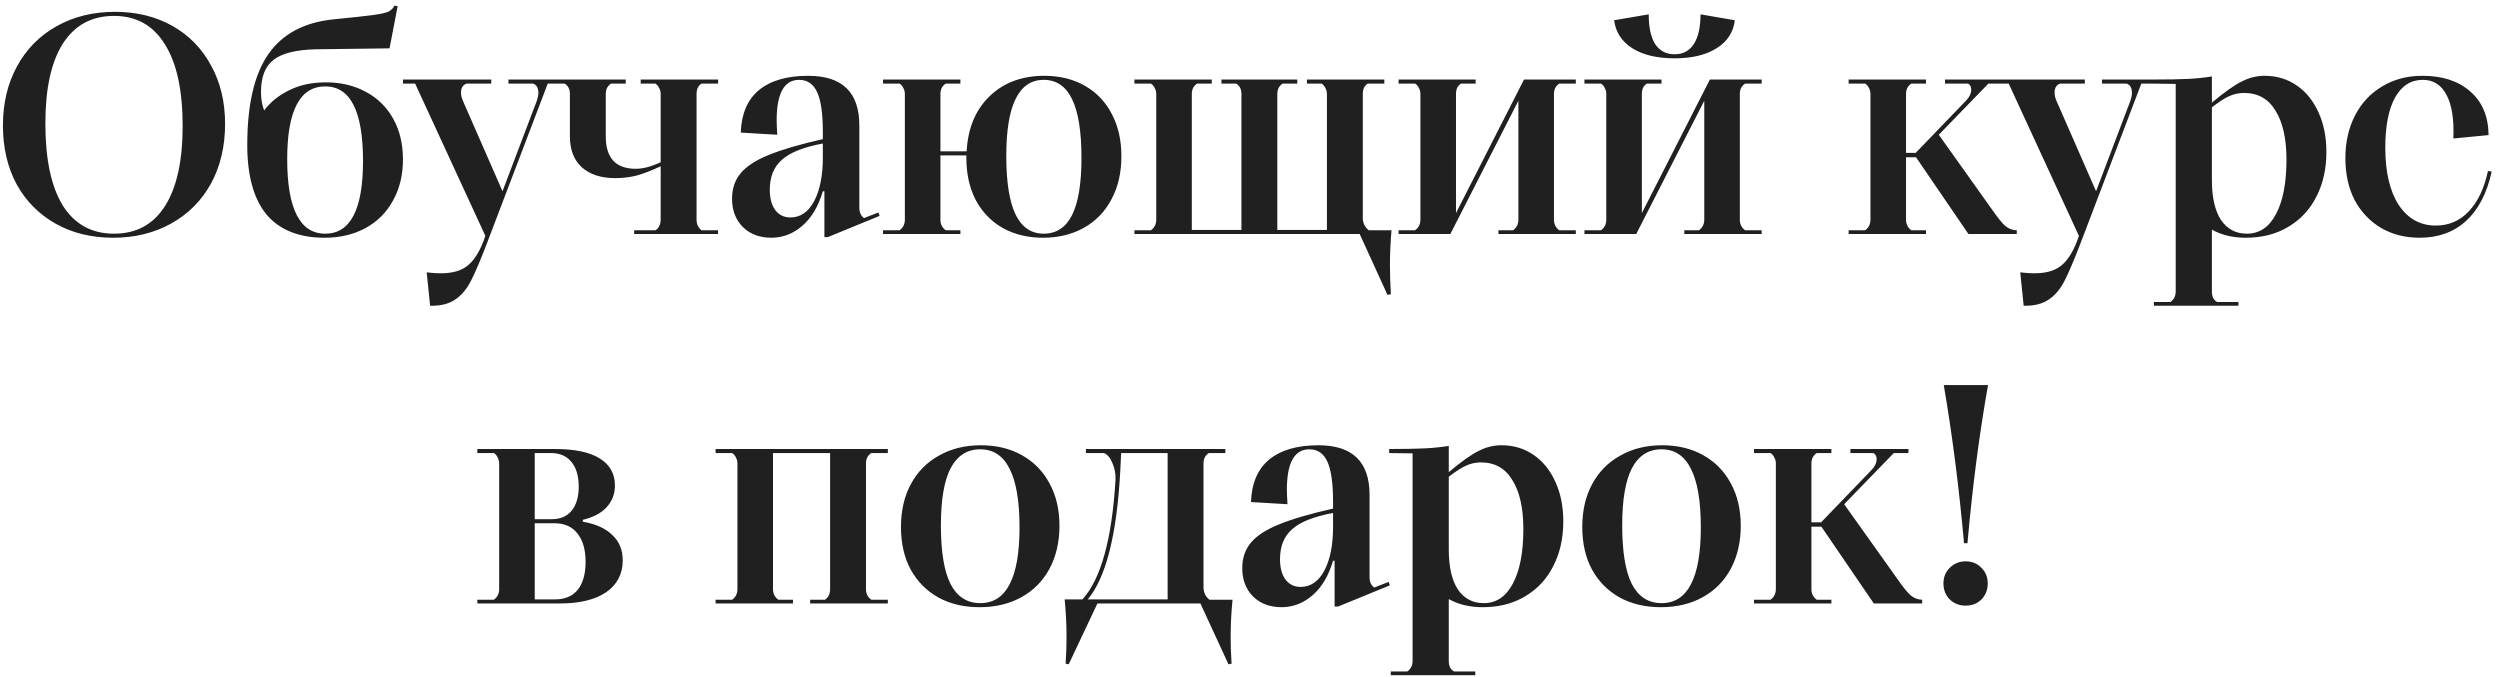 <?xml version="1.0" encoding="UTF-8"?> <svg xmlns="http://www.w3.org/2000/svg" width="203" height="55" viewBox="0 0 203 55" fill="none"><path d="M9.182 19.304C7.425 19.304 5.871 18.924 4.52 18.164C3.169 17.404 2.113 16.34 1.353 14.972C0.61 13.587 0.238 11.999 0.238 10.209C0.238 8.385 0.618 6.78 1.378 5.395C2.138 3.993 3.211 2.904 4.596 2.127C5.981 1.35 7.56 0.961 9.334 0.961C11.09 0.961 12.644 1.341 13.995 2.101C15.347 2.861 16.394 3.934 17.137 5.319C17.897 6.687 18.277 8.266 18.277 10.057C18.277 11.881 17.897 13.494 17.137 14.896C16.377 16.281 15.304 17.362 13.919 18.139C12.534 18.916 10.955 19.304 9.182 19.304ZM9.258 18.975C11.065 18.975 12.441 18.232 13.387 16.745C14.35 15.242 14.831 13.072 14.831 10.234C14.831 7.329 14.35 5.116 13.387 3.596C12.441 2.059 11.065 1.291 9.258 1.291C7.45 1.291 6.065 2.042 5.103 3.546C4.157 5.032 3.684 7.194 3.684 10.031C3.684 12.936 4.157 15.158 5.103 16.695C6.065 18.215 7.45 18.975 9.258 18.975ZM26.462 6.687C27.695 6.687 28.785 6.949 29.731 7.472C30.677 7.979 31.411 8.705 31.935 9.651C32.458 10.597 32.72 11.695 32.72 12.945C32.72 14.212 32.45 15.326 31.91 16.289C31.386 17.252 30.643 17.995 29.68 18.519C28.717 19.042 27.611 19.304 26.361 19.304C24.284 19.304 22.713 18.679 21.649 17.429C20.602 16.163 20.078 14.279 20.078 11.78C20.078 8.486 20.652 6.02 21.801 4.382C22.949 2.743 24.714 1.806 27.096 1.569C28.65 1.417 29.731 1.299 30.339 1.215C30.947 1.13 31.352 1.037 31.555 0.936C31.758 0.835 31.918 0.674 32.036 0.455L32.289 0.505L31.631 3.926L25.677 4.002C24.056 4.035 22.899 4.322 22.206 4.863C21.53 5.387 21.193 6.256 21.193 7.472C21.193 8.013 21.277 8.511 21.446 8.967C21.97 8.275 22.654 7.726 23.498 7.32C24.343 6.898 25.331 6.687 26.462 6.687ZM26.412 18.975C28.456 18.975 29.477 17.007 29.477 13.072C29.477 9.035 28.456 7.016 26.412 7.016C24.351 7.016 23.321 8.984 23.321 12.919C23.321 16.956 24.351 18.975 26.412 18.975ZM41.285 6.459H45.541V6.788H44.477L39.587 19.633C39.047 21.052 38.599 22.108 38.244 22.8C37.89 23.493 37.45 24.008 36.927 24.346C36.42 24.683 35.753 24.844 34.925 24.827L34.647 22.116C35.086 22.167 35.466 22.192 35.787 22.192C36.699 22.192 37.408 21.998 37.915 21.61C38.439 21.221 38.886 20.545 39.258 19.583L39.41 19.152L33.709 6.788H32.721V6.459H39.891V6.788H37.89C37.586 6.89 37.434 7.135 37.434 7.523C37.434 7.726 37.484 7.945 37.586 8.182L40.803 15.529L43.59 8.182C43.675 7.928 43.717 7.717 43.717 7.548C43.717 7.143 43.573 6.89 43.286 6.788H41.285V6.459ZM56.966 6.788C56.696 6.957 56.561 7.236 56.561 7.624V17.835C56.561 18.206 56.696 18.493 56.966 18.696H58.309V19H51.494V18.696H53.217C53.352 18.628 53.453 18.519 53.52 18.367C53.605 18.215 53.647 18.046 53.647 17.86V13.502C52.887 13.857 52.228 14.11 51.671 14.262C51.114 14.397 50.548 14.465 49.974 14.465C48.808 14.465 47.896 14.169 47.237 13.578C46.596 12.987 46.275 12.151 46.275 11.07V7.624C46.275 7.236 46.131 6.957 45.844 6.788H44.526V6.459H50.81V6.788H49.619C49.484 6.873 49.374 6.991 49.289 7.143C49.222 7.295 49.188 7.456 49.188 7.624V11.07C49.188 12.827 49.999 13.705 51.62 13.705C52.212 13.705 52.887 13.528 53.647 13.173V7.624C53.647 7.456 53.605 7.295 53.52 7.143C53.453 6.991 53.352 6.873 53.217 6.788H52.026V6.459H58.309V6.788H56.966ZM71.324 17.252L71.425 17.531L67.219 19.253H66.941V15.529H66.814C66.46 16.745 65.902 17.683 65.142 18.341C64.399 18.983 63.563 19.304 62.634 19.304C61.688 19.304 60.919 19.017 60.328 18.443C59.737 17.852 59.442 17.083 59.442 16.137C59.442 15.326 59.67 14.642 60.126 14.085C60.599 13.511 61.359 13.012 62.406 12.59C63.47 12.151 64.939 11.72 66.814 11.298V10.741C66.814 9.237 66.662 8.157 66.358 7.498C66.054 6.822 65.564 6.484 64.889 6.484C63.673 6.484 63.065 7.582 63.065 9.778C63.065 10.014 63.081 10.403 63.115 10.943L60.151 10.766C60.202 9.246 60.691 8.097 61.62 7.32C62.566 6.544 63.901 6.155 65.623 6.155C68.393 6.155 69.778 7.498 69.778 10.183V16.872C69.778 17.243 69.905 17.522 70.158 17.708L71.324 17.252ZM64.179 17.657C64.99 17.657 65.632 17.218 66.105 16.34C66.578 15.445 66.814 14.262 66.814 12.793V11.653C65.26 11.94 64.154 12.379 63.495 12.97C62.837 13.544 62.507 14.355 62.507 15.402C62.507 16.112 62.659 16.669 62.963 17.075C63.267 17.463 63.673 17.657 64.179 17.657ZM84.8 6.155C86.05 6.155 87.148 6.425 88.094 6.966C89.04 7.506 89.766 8.266 90.273 9.246C90.796 10.226 91.058 11.374 91.058 12.691C91.058 14.026 90.788 15.191 90.248 16.188C89.724 17.184 88.981 17.953 88.018 18.493C87.055 19.034 85.949 19.304 84.699 19.304C83.466 19.304 82.377 19.042 81.431 18.519C80.485 17.978 79.75 17.218 79.227 16.238C78.72 15.259 78.467 14.11 78.467 12.793V12.616H76.364V17.835C76.364 18.206 76.507 18.493 76.794 18.696H77.985V19H71.702V18.696H73.045C73.332 18.493 73.475 18.206 73.475 17.835V7.624C73.475 7.456 73.433 7.295 73.349 7.143C73.281 6.991 73.18 6.873 73.045 6.788H71.702V6.459H77.985V6.788H76.794C76.659 6.873 76.55 6.991 76.465 7.143C76.397 7.295 76.364 7.456 76.364 7.624V12.286H78.492C78.593 10.411 79.21 8.925 80.341 7.827C81.49 6.712 82.976 6.155 84.8 6.155ZM84.75 18.975C85.78 18.975 86.549 18.468 87.055 17.455C87.562 16.441 87.815 14.896 87.815 12.818C87.815 10.69 87.562 9.102 87.055 8.055C86.549 7.008 85.78 6.484 84.75 6.484C83.736 6.484 82.976 7 82.47 8.03C81.963 9.043 81.71 10.589 81.71 12.666C81.71 14.794 81.963 16.382 82.47 17.429C82.976 18.459 83.736 18.975 84.75 18.975ZM112.661 23.94L110.406 19H92.114V18.696H93.457C93.744 18.493 93.887 18.206 93.887 17.835V7.624C93.887 7.456 93.845 7.295 93.761 7.143C93.693 6.991 93.592 6.873 93.457 6.788H92.114V6.459H98.397V6.788H97.206C97.071 6.873 96.961 6.991 96.877 7.143C96.809 7.295 96.775 7.456 96.775 7.624V18.671H100.804V7.624C100.804 7.236 100.66 6.957 100.373 6.788H99.182V6.459H105.339V6.788H104.148C104.013 6.873 103.903 6.991 103.819 7.143C103.751 7.295 103.717 7.456 103.717 7.624V18.671H107.746V7.624C107.746 7.456 107.703 7.295 107.619 7.143C107.551 6.991 107.45 6.873 107.315 6.788H106.124V6.459H112.407V6.788H111.065C110.794 6.957 110.659 7.236 110.659 7.624V17.708C110.659 17.894 110.701 18.079 110.786 18.265C110.87 18.434 110.989 18.578 111.141 18.696H112.99C112.906 19.709 112.863 20.647 112.863 21.508C112.863 22.268 112.889 23.062 112.939 23.89L112.661 23.94ZM113.565 19V18.696H114.907C115.195 18.493 115.338 18.206 115.338 17.835V7.624C115.338 7.456 115.296 7.295 115.211 7.143C115.144 6.991 115.042 6.873 114.907 6.788H113.565V6.459H119.822V6.788H118.632C118.361 6.957 118.226 7.236 118.226 7.624V17.302L123.749 6.459H127.955V6.788H126.612C126.477 6.873 126.367 6.991 126.283 7.143C126.215 7.295 126.182 7.456 126.182 7.624V17.835C126.182 18.206 126.325 18.493 126.612 18.696H127.955V19H121.672V18.696H122.863C123.15 18.493 123.293 18.206 123.293 17.835V8.182L117.77 19H113.565ZM128.657 19V18.696H130C130.287 18.493 130.43 18.206 130.43 17.835V7.624C130.43 7.456 130.388 7.295 130.304 7.143C130.236 6.991 130.135 6.873 130 6.788H128.657V6.459H134.915V6.788H133.724C133.454 6.957 133.319 7.236 133.319 7.624V17.302L138.842 6.459H143.047V6.788H141.705C141.569 6.873 141.46 6.991 141.375 7.143C141.308 7.295 141.274 7.456 141.274 7.624V17.835C141.274 18.206 141.417 18.493 141.705 18.696H143.047V19H136.764V18.696H137.955C138.242 18.493 138.386 18.206 138.386 17.835V8.182L132.863 19H128.657ZM135.979 4.736C134.56 4.736 133.42 4.466 132.559 3.926C131.697 3.385 131.199 2.625 131.064 1.645L133.876 1.164C133.876 2.228 134.053 3.039 134.408 3.596C134.78 4.137 135.303 4.407 135.979 4.407C136.654 4.407 137.17 4.137 137.524 3.596C137.896 3.039 138.082 2.228 138.082 1.164L140.868 1.645C140.75 2.625 140.252 3.385 139.374 3.926C138.512 4.466 137.381 4.736 135.979 4.736ZM150.108 19V18.696H151.45C151.738 18.493 151.881 18.206 151.881 17.835V7.624C151.881 7.456 151.839 7.295 151.755 7.143C151.687 6.991 151.586 6.873 151.45 6.788H150.108V6.459H156.391V6.788H155.2C155.065 6.873 154.955 6.991 154.871 7.143C154.803 7.295 154.769 7.456 154.769 7.624V12.413H155.555L159.608 8.207C159.912 7.903 160.064 7.591 160.064 7.27C160.064 7.05 159.98 6.89 159.811 6.788H157.936V6.459H162.649V6.788H161.458L157.43 10.943L161.813 17.1C162.235 17.708 162.581 18.13 162.851 18.367C163.138 18.586 163.442 18.696 163.763 18.696V19H159.836L155.58 12.768H154.769V17.835C154.769 18.206 154.913 18.493 155.2 18.696H156.391V19H150.108ZM170.682 6.459H174.939V6.788H173.875L168.985 19.633C168.444 21.052 167.997 22.108 167.642 22.8C167.287 23.493 166.848 24.008 166.325 24.346C165.818 24.683 165.151 24.844 164.323 24.827L164.044 22.116C164.484 22.167 164.864 22.192 165.185 22.192C166.097 22.192 166.806 21.998 167.313 21.61C167.836 21.221 168.284 20.545 168.655 19.583L168.808 19.152L163.107 6.788H162.119V6.459H169.289V6.788H167.287C166.983 6.89 166.831 7.135 166.831 7.523C166.831 7.726 166.882 7.945 166.983 8.182L170.201 15.529L172.988 8.182C173.072 7.928 173.114 7.717 173.114 7.548C173.114 7.143 172.971 6.89 172.684 6.788H170.682V6.459ZM183.888 6.155C184.868 6.155 185.737 6.417 186.497 6.94C187.257 7.464 187.849 8.199 188.271 9.145C188.693 10.074 188.904 11.138 188.904 12.337C188.904 13.705 188.634 14.913 188.094 15.96C187.57 17.007 186.81 17.826 185.813 18.417C184.834 19.008 183.685 19.304 182.368 19.304C181.304 19.304 180.383 19.084 179.606 18.645V23.687C179.606 23.873 179.64 24.042 179.708 24.194C179.792 24.346 179.902 24.456 180.037 24.523H181.76V24.827H174.894V24.523H176.237C176.524 24.32 176.667 24.033 176.667 23.662V6.814L174.767 6.788V6.459C176 6.459 176.963 6.442 177.655 6.408C178.348 6.375 178.998 6.307 179.606 6.206V8.334C180.637 7.472 181.447 6.898 182.038 6.611C182.63 6.307 183.246 6.155 183.888 6.155ZM182.444 18.975C183.457 18.975 184.243 18.451 184.8 17.404C185.374 16.34 185.661 14.862 185.661 12.97C185.661 11.264 185.366 9.938 184.775 8.993C184.2 8.03 183.347 7.548 182.216 7.548C181.794 7.548 181.397 7.633 181.025 7.802C180.67 7.954 180.197 8.258 179.606 8.714V14.642C179.606 16.027 179.851 17.1 180.341 17.86C180.848 18.603 181.549 18.975 182.444 18.975ZM196.474 19.304C195.309 19.304 194.27 19.042 193.358 18.519C192.446 17.978 191.728 17.227 191.205 16.264C190.698 15.284 190.445 14.144 190.445 12.844C190.445 11.543 190.706 10.386 191.23 9.373C191.754 8.359 192.488 7.574 193.434 7.016C194.38 6.442 195.469 6.155 196.702 6.155C198.324 6.155 199.616 6.577 200.579 7.422C201.558 8.266 202.057 9.449 202.073 10.969L199.211 11.247C199.278 9.694 199.092 8.511 198.653 7.7C198.231 6.89 197.589 6.484 196.728 6.484C195.765 6.484 195.013 6.966 194.473 7.928C193.949 8.891 193.687 10.242 193.687 11.982C193.687 13.975 194.051 15.529 194.777 16.644C195.52 17.759 196.525 18.316 197.792 18.316C198.839 18.316 199.726 17.936 200.452 17.176C201.195 16.399 201.719 15.301 202.023 13.882L202.327 13.933C201.938 15.69 201.246 17.024 200.249 17.936C199.253 18.848 197.994 19.304 196.474 19.304ZM38.759 49V48.696H40.102C40.389 48.493 40.532 48.206 40.532 47.835V37.624C40.532 37.456 40.49 37.295 40.406 37.143C40.338 36.991 40.237 36.873 40.102 36.788H38.759V36.459H45.042C46.663 36.459 47.88 36.712 48.69 37.219C49.518 37.726 49.932 38.461 49.932 39.423C49.932 40.116 49.704 40.707 49.248 41.197C48.809 41.67 48.167 42.008 47.322 42.21V42.362C48.386 42.548 49.188 42.911 49.729 43.452C50.286 43.975 50.565 44.659 50.565 45.504C50.565 46.602 50.117 47.463 49.222 48.088C48.327 48.696 47.077 49 45.473 49H38.759ZM44.789 42.16C45.498 42.16 46.038 41.931 46.41 41.475C46.799 41.002 46.993 40.352 46.993 39.525C46.993 38.663 46.799 37.996 46.41 37.523C46.022 37.033 45.464 36.788 44.738 36.788H43.42V42.16H44.789ZM45.067 48.671C45.878 48.671 46.495 48.409 46.917 47.885C47.339 47.345 47.55 46.593 47.55 45.63C47.55 44.634 47.331 43.865 46.891 43.325C46.469 42.767 45.844 42.489 45.017 42.489H43.42V48.671H45.067ZM58.107 49V48.696H59.449C59.736 48.493 59.88 48.206 59.88 47.835V37.624C59.88 37.456 59.838 37.295 59.753 37.143C59.686 36.991 59.584 36.873 59.449 36.788H58.107V36.459H72.092V36.788H70.749C70.614 36.873 70.504 36.991 70.42 37.143C70.352 37.295 70.318 37.456 70.318 37.624V47.835C70.318 48.206 70.462 48.493 70.749 48.696H72.092V49H65.783V48.696H66.999C67.27 48.493 67.405 48.206 67.405 47.835V36.788H62.768V47.835C62.768 48.206 62.912 48.493 63.199 48.696H64.39V49H58.107ZM79.542 49.304C78.275 49.304 77.161 49.042 76.198 48.519C75.235 47.978 74.484 47.218 73.943 46.239C73.42 45.259 73.158 44.11 73.158 42.793C73.158 41.459 73.428 40.293 73.969 39.297C74.509 38.3 75.269 37.532 76.249 36.991C77.228 36.434 78.36 36.155 79.644 36.155C80.91 36.155 82.025 36.425 82.988 36.966C83.951 37.506 84.694 38.266 85.217 39.246C85.758 40.226 86.028 41.374 86.028 42.691C86.028 44.009 85.758 45.174 85.217 46.188C84.677 47.184 83.917 47.953 82.937 48.493C81.957 49.034 80.826 49.304 79.542 49.304ZM79.593 48.975C80.657 48.975 81.451 48.468 81.974 47.455C82.515 46.441 82.785 44.896 82.785 42.818C82.785 40.69 82.515 39.102 81.974 38.055C81.451 37.008 80.657 36.484 79.593 36.484C78.529 36.484 77.727 36.999 77.186 38.03C76.662 39.043 76.401 40.589 76.401 42.666C76.401 44.794 76.662 46.382 77.186 47.429C77.727 48.459 78.529 48.975 79.593 48.975ZM86.527 53.89C86.578 53.18 86.603 52.454 86.603 51.711C86.603 50.748 86.552 49.735 86.451 48.671H87.895C89.398 47.015 90.293 43.773 90.581 38.942C90.597 38.469 90.513 38.021 90.327 37.599C90.158 37.177 89.93 36.907 89.643 36.788H88.174V36.459H99.499V36.788H98.156C98.021 36.873 97.911 36.991 97.826 37.143C97.759 37.295 97.725 37.456 97.725 37.624V47.708C97.725 47.894 97.767 48.08 97.852 48.265C97.936 48.434 98.054 48.578 98.206 48.696H100.081C99.98 49.743 99.929 50.748 99.929 51.711C99.929 52.454 99.954 53.18 100.005 53.89L99.752 53.94L97.472 49H89.111L86.78 53.94L86.527 53.89ZM94.811 48.671V36.788H91.037L90.96 38.359C90.673 43.477 89.795 46.914 88.326 48.671H94.811ZM112.753 47.252L112.855 47.531L108.649 49.253H108.37V45.529H108.244C107.889 46.745 107.332 47.683 106.572 48.341C105.828 48.983 104.992 49.304 104.063 49.304C103.118 49.304 102.349 49.017 101.758 48.443C101.167 47.852 100.871 47.083 100.871 46.137C100.871 45.326 101.099 44.642 101.555 44.085C102.028 43.511 102.788 43.012 103.835 42.59C104.899 42.151 106.369 41.72 108.244 41.298V40.741C108.244 39.237 108.092 38.157 107.788 37.498C107.484 36.822 106.994 36.484 106.318 36.484C105.102 36.484 104.494 37.582 104.494 39.778C104.494 40.014 104.511 40.403 104.545 40.943L101.581 40.766C101.631 39.246 102.121 38.097 103.05 37.321C103.996 36.544 105.33 36.155 107.053 36.155C109.823 36.155 111.208 37.498 111.208 40.183V46.872C111.208 47.243 111.335 47.522 111.588 47.708L112.753 47.252ZM105.609 47.657C106.42 47.657 107.061 47.218 107.534 46.34C108.007 45.445 108.244 44.262 108.244 42.793V41.653C106.69 41.94 105.583 42.379 104.925 42.97C104.266 43.544 103.937 44.355 103.937 45.402C103.937 46.112 104.089 46.669 104.393 47.075C104.697 47.463 105.102 47.657 105.609 47.657ZM121.923 36.155C122.903 36.155 123.772 36.417 124.532 36.94C125.293 37.464 125.884 38.199 126.306 39.145C126.728 40.074 126.939 41.138 126.939 42.337C126.939 43.705 126.669 44.913 126.129 45.96C125.605 47.007 124.845 47.826 123.848 48.417C122.869 49.008 121.72 49.304 120.403 49.304C119.339 49.304 118.418 49.084 117.641 48.645V53.687C117.641 53.873 117.675 54.042 117.743 54.194C117.827 54.346 117.937 54.456 118.072 54.523H119.795V54.827H112.929V54.523H114.272C114.559 54.32 114.702 54.033 114.702 53.662V36.814L112.802 36.788V36.459C114.035 36.459 114.998 36.442 115.69 36.408C116.383 36.375 117.033 36.307 117.641 36.206V38.334C118.672 37.472 119.482 36.898 120.073 36.611C120.665 36.307 121.281 36.155 121.923 36.155ZM120.479 48.975C121.492 48.975 122.278 48.451 122.835 47.404C123.409 46.34 123.696 44.862 123.696 42.97C123.696 41.264 123.401 39.938 122.81 38.993C122.235 38.03 121.382 37.548 120.251 37.548C119.829 37.548 119.432 37.633 119.06 37.802C118.705 37.954 118.232 38.258 117.641 38.714V44.642C117.641 46.027 117.886 47.1 118.376 47.86C118.883 48.603 119.584 48.975 120.479 48.975ZM134.864 49.304C133.597 49.304 132.483 49.042 131.52 48.519C130.557 47.978 129.805 47.218 129.265 46.239C128.741 45.259 128.48 44.11 128.48 42.793C128.48 41.459 128.75 40.293 129.29 39.297C129.831 38.3 130.591 37.532 131.571 36.991C132.55 36.434 133.682 36.155 134.965 36.155C136.232 36.155 137.347 36.425 138.31 36.966C139.272 37.506 140.016 38.266 140.539 39.246C141.08 40.226 141.35 41.374 141.35 42.691C141.35 44.009 141.08 45.174 140.539 46.188C139.999 47.184 139.239 47.953 138.259 48.493C137.279 49.034 136.148 49.304 134.864 49.304ZM134.915 48.975C135.979 48.975 136.773 48.468 137.296 47.455C137.837 46.441 138.107 44.896 138.107 42.818C138.107 40.69 137.837 39.102 137.296 38.055C136.773 37.008 135.979 36.484 134.915 36.484C133.851 36.484 133.048 36.999 132.508 38.03C131.984 39.043 131.723 40.589 131.723 42.666C131.723 44.794 131.984 46.382 132.508 47.429C133.048 48.459 133.851 48.975 134.915 48.975ZM142.425 49V48.696H143.768C144.055 48.493 144.199 48.206 144.199 47.835V37.624C144.199 37.456 144.157 37.295 144.072 37.143C144.005 36.991 143.903 36.873 143.768 36.788H142.425V36.459H148.709V36.788H147.518C147.383 36.873 147.273 36.991 147.189 37.143C147.121 37.295 147.087 37.456 147.087 37.624V42.413H147.873L151.926 38.207C152.23 37.903 152.382 37.591 152.382 37.27C152.382 37.05 152.298 36.89 152.129 36.788H150.254V36.459H154.966V36.788H153.776L149.747 40.943L154.13 47.1C154.553 47.708 154.899 48.13 155.169 48.367C155.456 48.586 155.76 48.696 156.081 48.696V49H152.154L147.898 42.767H147.087V47.835C147.087 48.206 147.231 48.493 147.518 48.696H148.709V49H142.425ZM159.479 44.11C159.074 39.584 158.525 35.302 157.833 31.265H161.43C160.721 35.234 160.164 39.516 159.758 44.11H159.479ZM159.606 49.177C159.099 49.177 158.669 49.008 158.314 48.671C157.976 48.316 157.807 47.885 157.807 47.379C157.807 46.872 157.976 46.45 158.314 46.112C158.669 45.757 159.099 45.58 159.606 45.58C160.13 45.58 160.56 45.757 160.898 46.112C161.236 46.45 161.405 46.872 161.405 47.379C161.405 47.885 161.236 48.316 160.898 48.671C160.56 49.008 160.13 49.177 159.606 49.177Z" fill="#202020"></path></svg> 
